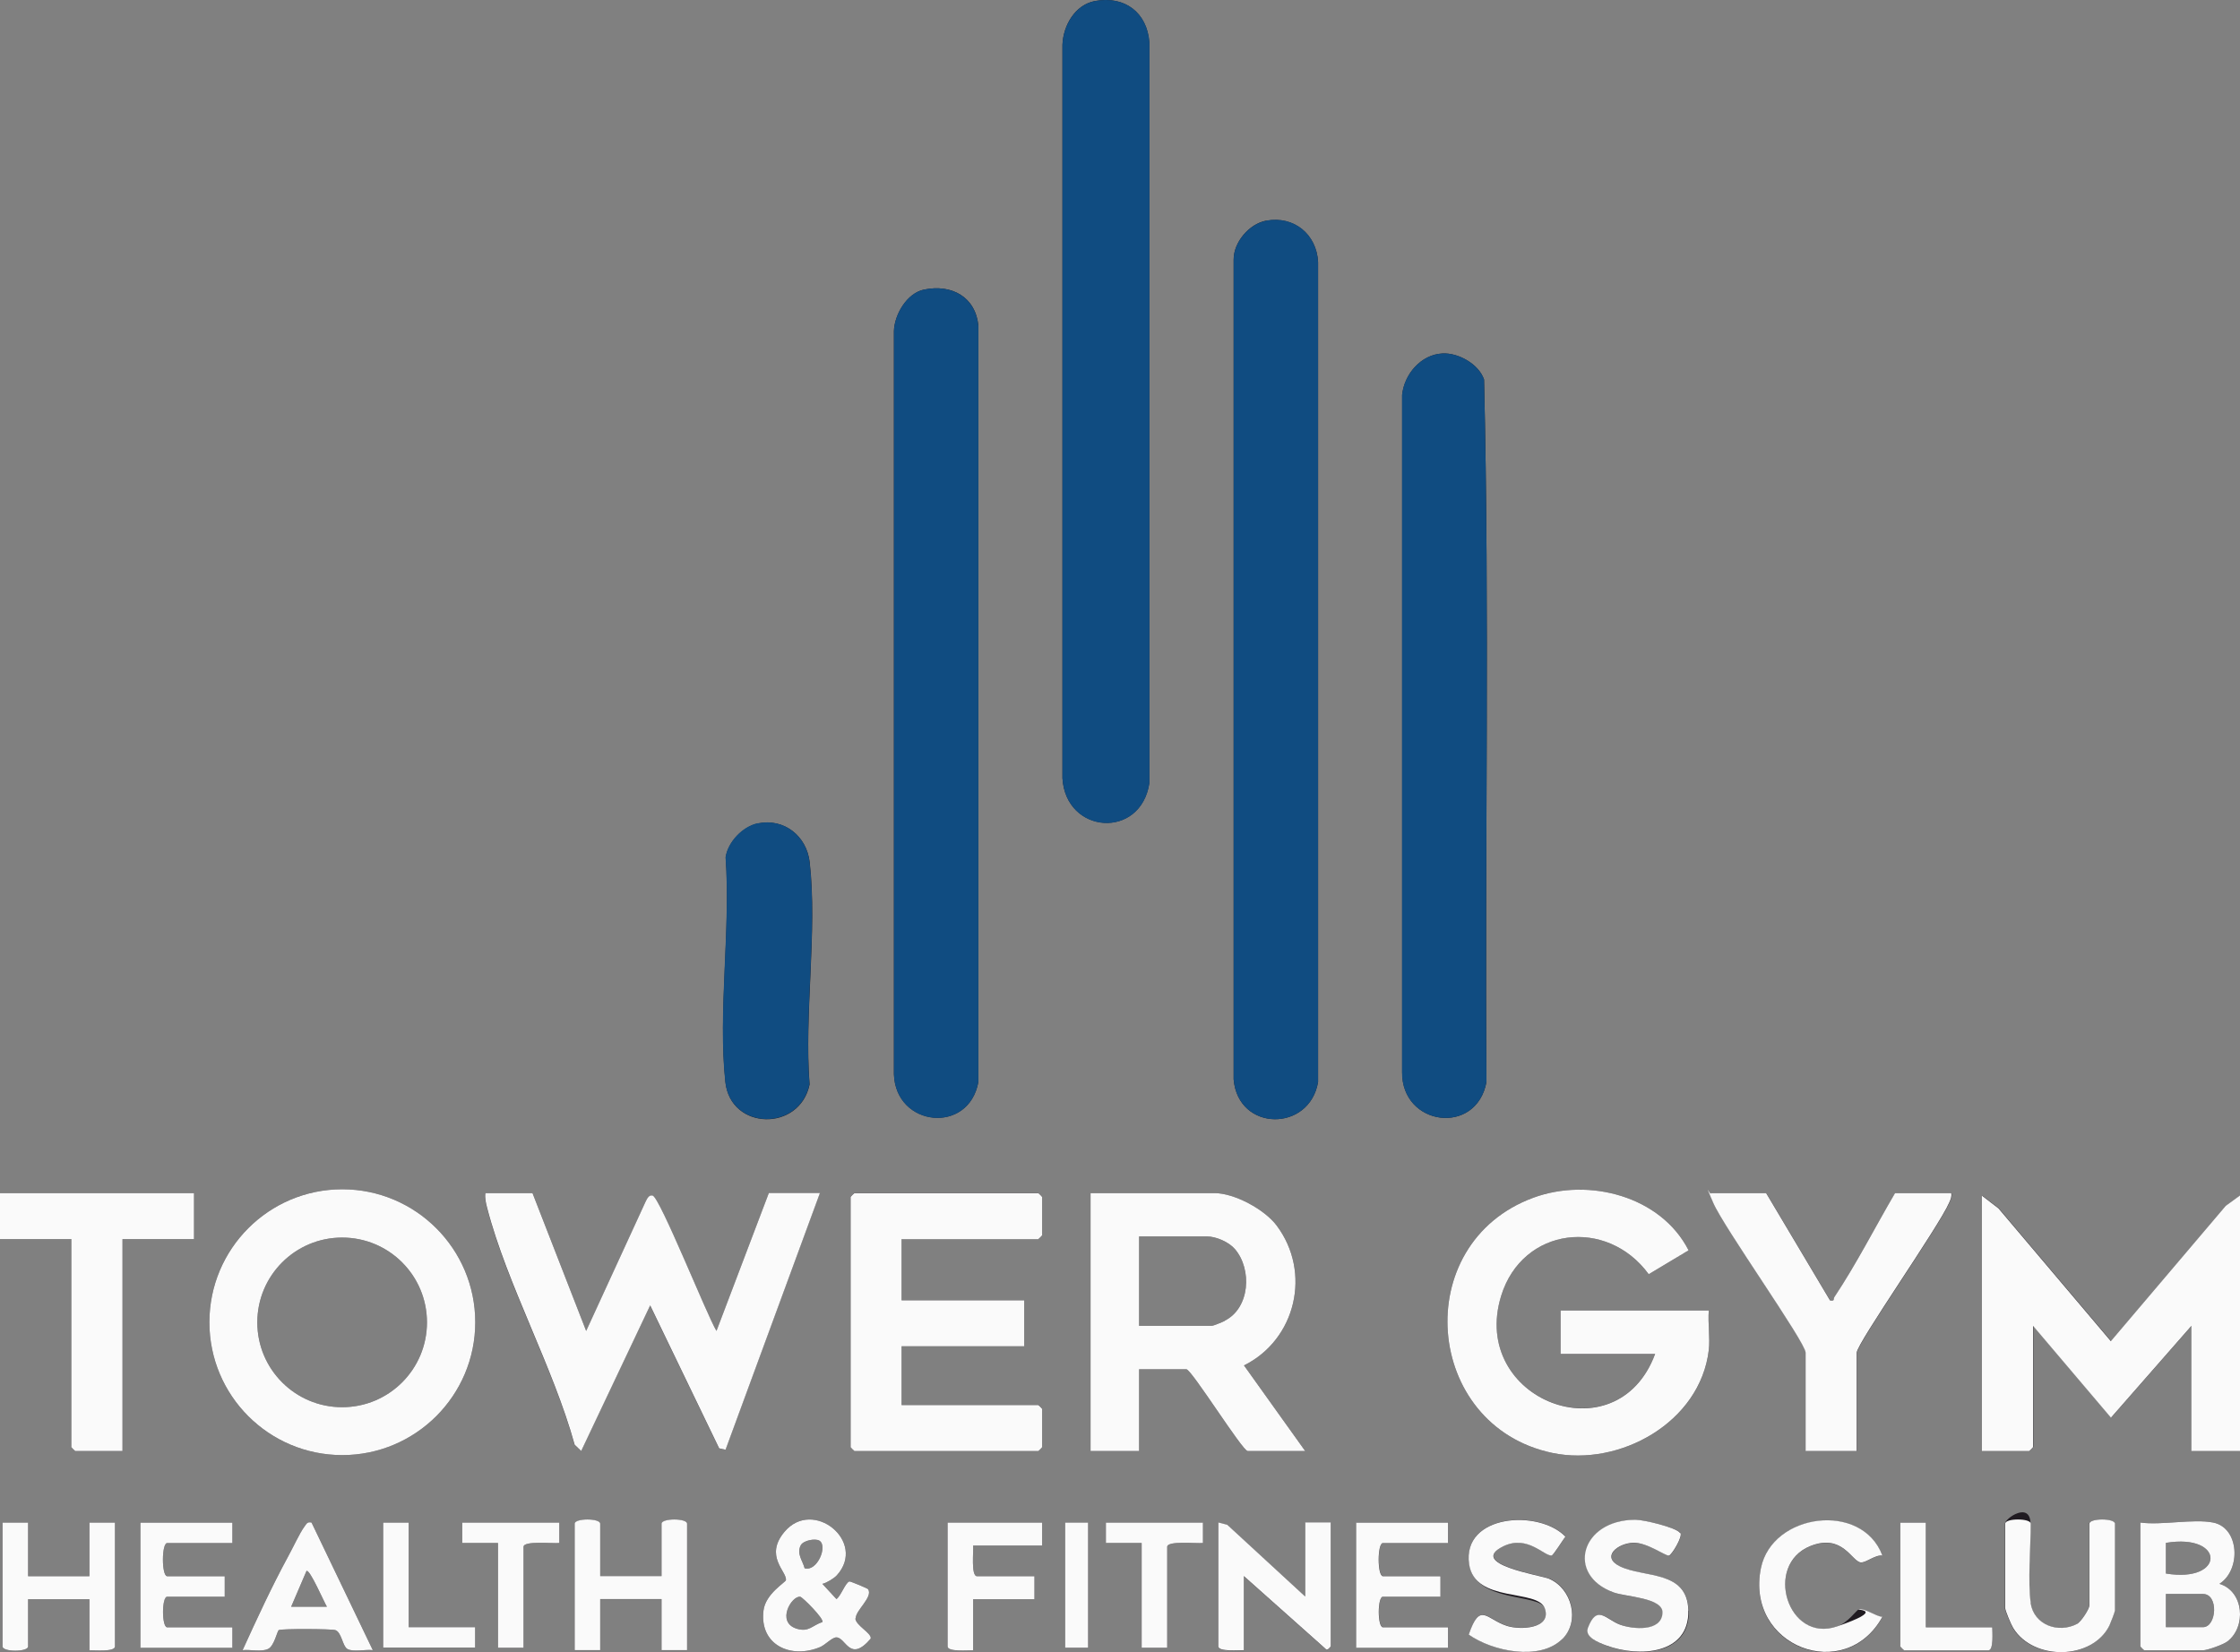 <?xml version="1.0" encoding="UTF-8"?>
<svg id="_Слой_1" xmlns="http://www.w3.org/2000/svg" version="1.1" xmlns:xlink="http://www.w3.org/1999/xlink" viewBox="0 0 1753.3 1293.3">
  <rect x="0" y="0" width="1753.3" height="1293.3" fill="#808080" stroke="none"/>
  <!-- Generator: Adobe Illustrator 29.3.1, SVG Export Plug-In . SVG Version: 2.1.0 Build 151)  -->
  <defs>
    <style>
      .st0 {
        fill: #201b21;
      }

      .st1 {
        fill: #104c81;
      }

      .st2 {
        fill: #fafafa;
      }
    </style>
  </defs>
  <path class="st0" d="M1737.3,1239.8c17-11,15.6-43.8-5-47.9-15.5-3.1-40.4,2.3-57,0v97c0,.2,2.8,3,3,3h46c3.3,0,15.8-4.4,19.1-6.9,15-11.4,13-39.2-6.1-45.1ZM1695.3,1207.8c46.6-7.7,46.5,31.7,0,24v-24ZM1724.3,1273.8h-29v-26h29c12.5,0,10.8,26,0,26ZM1559.4,1273.8h-52v-82h-20v97c0,.2,2.8,3,3,3h66c4.2,0,3-14.7,3-18ZM1082.6,1207.8h51v-16h-72v98h72v-16h-51c-4.4,0-4.4-24,0-24h45v-16h-45c-4.5,0-4.5-26,0-26ZM1021.6,1191.9v58l-60.9-56.1-7.1-1.9v97c0,4.4,16.2,2.9,20,3v-58l64,57c1.1,2,4-1.8,4-2v-97h-20ZM941.6,1191.9h-76v16h28v82h20v-79c0-5,23.3-2.4,28-3v-16ZM833.7,1191.9v98h18v-98h-18ZM815.7,1191.9h-74v97c0,4.4,16.2,2.9,20,3v-40h48v-18h-45c-4.8,0-2.6-19.7-3-24h54v-18ZM437.8,1191.9h-76v16h28v82h20v-79c0-5,23.3-2.4,28-3v-16ZM319.9,1273.8v-82h-20v98h72v-16h-52ZM243.9,1191.9c-3.6-.8-3.9,1-5.7,3.3-3.4,4.5-9.3,17.2-12.7,23.3-12.9,23.8-24.4,48.7-35.6,73.3,5.9-.7,14.7,1.6,20-1,4.8-2.3,7-13.9,8.3-14.7,1.9-1.2,41.5-1,44.3,0,4.9,1.7,5.6,12.5,9.3,14.7,4.4,2.7,14.6.2,20,1l-48-100ZM227.9,1257.8l12-28c2.5-1.9,14.2,25.4,16,28h-28ZM130.9,1207.8h51v-16h-72v98h72v-16h-51c-4.4,0-4.4-24,0-24h45v-16h-45c-4.5,0-4.5-26,0-26ZM70,1191.9v42H22v-42H2v97c0,4.4,20,4.4,20,0v-37h48v40c3.8-.1,20,1.4,20-3v-97h-20ZM1635.3,1192.9v64c0,2.7-6.4,12.7-9.6,14.4-14.6,7.7-33.8,1-36.4-16.4-2.4-16.4,0-44.1,0-62s-20-4.4-20,0v66c0,2,4.8,13.2,6.3,15.7,15.9,25.8,61.9,25.1,75.3-2,.9-1.8,4.3-10.6,4.3-11.7v-68c0-4.4-20-4.4-20,0ZM1454.7,1260c-1.6.5-8.4,10.4-16.8,13.3-38.6,13.3-57.7-48.2-20.9-62.9,25.2-10.1,32.4,12,39.4,12.8,3.9.4,11.8-6.3,17-5.3-15.9-42.5-86.3-33.3-95.1,9.9-12.5,61.4,65.9,91.2,95.1,38.1-5.2-.3-14-7.3-18.7-5.8ZM1321.6,1260.8c-.7-31.7-34.5-25.3-53.5-34.5-15.2-7.4-1.8-18.1,10.5-18.5,10.6-.4,26.3,10.4,27.8,10.1,2.2-.5,11-15,9-17.8-3-4.2-28.4-10.3-34.8-10.3-43,0-54.9,43.5-16.9,57,9.5,3.4,38.6,4,38,15.9-.8,15.1-23.4,12.8-33.1,9.3-11.2-4.1-18.2-16.4-25.3,2.5-2.8,7.3,8.2,11.5,14.9,14,25.1,9.2,64.5,7,63.7-27.6ZM1212.6,1235.8c-6.5-2.8-64.4-11.5-35.6-25.5,18.7-9,31.7,7.8,37.6,7.3,1.4-.1,9-12.4,10.8-14.8-21-21.6-81.1-17.5-75.4,21.5,4.5,31.1,55.1,22.7,59.3,34.8,5.4,15.8-19.1,17-29.7,13.6-16.2-5.2-20.9-19.4-29.9,6.8,18.4,13.1,55.5,21,73.2,3.5,14.3-14.2,7.5-39.7-10.3-47.3ZM669.8,1266.9c-.2-6.3,13.7-16.6,9.7-22.8-.4-.7-13.8-6.2-14.6-6.1-3.1.7-6.8,11.6-10.2,13.8l-11-11.9c3.4-.8,9.1-4.3,11.3-6.7,23.8-26.2-18.6-60.8-41-34-15.9,19,1.8,30.8,1.2,37.7-.2,1.8-16,10.6-17.6,23.9-3.3,27.1,21.6,38.2,44.5,28.5,3.9-1.7,9.2-7.5,12.5-7.5,7.6,0,10.4,20.3,26.9,1,1.1-4.2-11.8-10.3-12-15.9ZM626.7,1209.8c2-4,11.6-5.7,14.7-3.7,6.7,4.2-1.8,24.5-11.6,21.6-1.6-6.1-6.4-11.3-3.1-17.9ZM643.7,1269.8c-8,2.6-10.5,8.1-20.1,5.2-16.4-5.1-3.9-26.1,2.8-25,1.8.3,18.9,17.4,17.3,19.8ZM517.8,1192.9v41h-48v-41c0-4.4-20-4.4-20,0v99h20v-40h48v40h20v-99c0-4.4-20-4.4-20,0ZM1742.3,943.9l-89.9,105.9-87.9-103.9-13-10v199.9h37c.2,0,3-2.8,3-3v-95l61,71.9,63-71.9v98h38v-199.9l-11,8ZM1527.4,934h-44c-15.9,26.9-30.3,55.4-47.5,81.4-.9,1.4.6,3.5-3.4,2.6l-50-84h-43c-.5,2.9.5,4.9,1.6,7.4,8,19,72.4,109.4,72.4,117.5v77h40v-77c0-7.2,64.6-99.1,72.4-117.5,1.1-2.5,2.1-4.5,1.6-7.4ZM973.7,1068.9c40.7-20.3,53.1-72.9,25.5-109.6-9.5-12.6-33-25.3-48.6-25.3h-97v201.9h38v-64h37c4,0,43.9,64,48,64h45l-47.9-67ZM958.7,1034c-1.7.9-9.1,3.9-10.1,3.9h-57v-70h53c7.2,0,17.2,4.3,22,9.9,13.6,15.9,11.8,46.2-8,56.1ZM812.7,969.9c.2,0,3-2.8,3-3v-30c0-.2-2.8-3-3-3h-143.9c-.2,0-3,2.8-3,3v195.9c0,.2,2.8,3,3,3h143.9c.2,0,3-2.8,3-3v-30c0-.2-2.8-3-3-3h-107v-46h96v-36h-96v-48h107ZM601.8,934l-41,108c-7.2-11.6-44.3-104.6-50-106-3-.7-4.2,2.6-5.4,4.6l-46.6,101.4-42-108h-37c-.5,4.1.4,7.7,1.4,11.6,15.5,60.1,51.7,124.5,68.5,185.4l5.1,4.9,54-114,54,111.9,5,1.1,73.9-201h-40ZM0,934v36h56v162.9c0,.2,2.8,3,3,3h37v-165.9h56v-36H0ZM1337.5,1025.9h-116v34h74c-29.9,80.7-145.8,35.9-120.5-45.5,16.7-54,82.8-61.6,115.5-16.9l31.2-18.7c-21.6-42.4-78-57.2-121.5-41.2-97.5,35.9-85.9,178.7,14.9,199.8,52.8,11,115.8-23.9,122.4-80.5,1.1-9.7-.8-21.1,0-31ZM267.9,931c-57.5,0-104,46.6-104,104.1s46.6,104,104,104,104.1-46.6,104.1-104-46.6-104.1-104.1-104.1ZM267.8,1101.6c-36.7,0-66.4-29.7-66.4-66.4s29.7-66.4,66.4-66.4,66.4,29.7,66.4,66.4-29.7,66.4-66.4,66.4ZM633.8,675.1c-2.3-20.5-19.9-34.7-40.5-30.5-11.9,2.4-23.6,14.7-25.3,26.7,4.1,55.9-6.1,121-.2,175.8,4.1,37.9,58.1,39,65.9,1.9-4.3-55,6.2-120,.1-173.8ZM1161.6,297.1c-4.1-12.1-20.2-21.1-32.6-20.4-16.9.9-29.9,16.3-31.5,32.5v529.9c-.6,42.5,58.1,50.3,66,7.9-1.3-183.2,2.5-367-1.9-549.9ZM723.2,226.7c-13.3,2.8-23.1,19.5-23.5,32.4v581.9c1.5,41.2,58.6,47.3,66.1,5.9V255.1c-2.1-22.6-20.8-32.9-42.5-28.4ZM991.1,172.7c-13.3,2.5-25.5,16.8-25.5,30.4v641.9c3.6,41.1,59.4,41.3,66.1,2V205.2c-1.1-21.8-18.9-36.4-40.6-32.4ZM857.1.8c-15.8,2.9-25,19.4-25.5,34.4v573.9c2.6,43.9,61.2,48.2,68,3.9V33.2c-1.7-23.4-19.3-36.7-42.5-32.4Z"/>
  <g>
    <path class="st1" d="M991.1,172.7c21.7-4,39.4,10.6,40.6,32.4v641.9c-6.7,39.3-62.5,39.1-66.1-2V203.2c0-13.6,12.2-28,25.5-30.4Z"/>
    <path class="st1" d="M857.1.8c23.3-4.3,40.8,9,42.6,32.4v579.9c-6.9,44.3-65.5,40-68.1-3.9V35.2c.5-15,9.8-31.5,25.5-34.4Z"/>
    <path class="st1" d="M723.2,226.7c21.7-4.5,40.4,5.8,42.6,28.4v591.9c-7.5,41.3-64.7,35.3-66.1-5.9V259.1c.4-13,10.2-29.7,23.5-32.4Z"/>
    <path class="st1" d="M1129,276.7c12.4-.7,28.5,8.3,32.6,20.4,4.4,182.8.6,366.7,1.9,549.9-7.9,42.4-66.6,34.6-66.1-7.9V309.2c1.7-16.2,14.7-31.6,31.6-32.5Z"/>
    <path class="st1" d="M593.2,644.5c20.6-4.2,38.2,10,40.5,30.5,6.1,53.9-4.4,118.8-.1,173.8-7.8,37.2-61.8,36-65.9-1.9-5.9-54.8,4.3-119.9.2-175.8,1.7-12,13.4-24.3,25.3-26.7Z"/>
  </g>
  <g>
    <g>
      <g>
        <path class="st2" d="M1753.3,936v199.9h-38v-98l-63,71.9-61-71.9v95c0,.2-2.8,3-3,3h-37v-199.9l13,10,87.9,103.9,89.9-105.9,11-8Z"/>
        <path class="st2" d="M1337.5,1056.9c-6.7,56.6-69.7,91.5-122.4,80.5-100.8-21.1-112.4-163.9-14.9-199.8,43.5-16,99.9-1.2,121.5,41.2l-31.2,18.7c-32.7-44.7-98.8-37.1-115.5,16.9-25.2,81.5,90.6,126.3,120.5,45.5h-74v-34h116c-.8,9.9,1.1,21.3,0,31Z"/>
        <path class="st2" d="M1382.4,934l50,84c4,.8,2.5-1.2,3.4-2.6,17.3-26,31.7-54.5,47.5-81.4h44c.5,2.9-.5,4.9-1.6,7.4-7.8,18.4-72.4,110.3-72.4,117.5v77h-40v-77c0-8.1-64.4-98.5-72.4-117.5s-2.1-4.5-1.6-7.4h43Z"/>
      </g>
      <g>
        <path class="st2" d="M416.8,934l42,107.9,46.6-101.4c1.1-2,2.4-5.3,5.4-4.6,5.7,1.3,42.8,94.4,50,106l41-108h40l-73.9,201-5-1.1-54-111.9-54,114-5.1-4.9c-16.8-60.9-52.9-125.3-68.5-185.4-1-3.9-1.9-7.6-1.4-11.6h37Z"/>
        <path class="st2" d="M973.7,1068.9c40.7-20.3,53.1-72.9,25.5-109.6-9.5-12.6-33-25.3-48.6-25.3h-97v201.9h38v-64h37c4,0,43.9,64,48,64h45l-47.9-67ZM958.7,1034c-1.7.9-9.1,3.9-10.1,3.9h-57v-70h53c7.2,0,17.2,4.3,22,9.9,13.6,15.9,11.8,46.2-8,56.1Z"/>
        <path class="st2" d="M267.9,931c-57.5,0-104,46.6-104,104.1s46.6,104,104,104,104.1-46.6,104.1-104-46.6-104.1-104.1-104.1ZM267.8,1101.6c-36.7,0-66.4-29.7-66.4-66.4s29.7-66.4,66.4-66.4,66.4,29.7,66.4,66.4-29.7,66.4-66.4,66.4Z"/>
        <path class="st2" d="M705.7,969.9v48h96v36h-96v46h107c.2,0,3,2.8,3,3v30c0,.2-2.8,3-3,3h-143.9c-.2,0-3-2.8-3-3v-195.9c0-.2,2.8-3,3-3h143.9c.2,0,3,2.8,3,3v30c0,.2-2.8,3-3,3h-107Z"/>
        <path class="st2" d="M151.9,934v36h-56v165.9h-37c-.2,0-3-2.8-3-3v-162.9H0v-36h151.9Z"/>
      </g>
    </g>
    <g>
      <path class="st2" d="M1737.3,1239.8c17-11,15.6-43.8-5-47.9-15.5-3.1-40.4,2.3-57,0v97c0,.2,2.8,3,3,3h46c3.3,0,15.8-4.4,19.1-6.9,15-11.4,13-39.2-6.1-45.1ZM1695.3,1207.8c46.6-7.7,46.5,31.7,0,24v-24ZM1724.3,1273.8h-29v-26h29c12.5,0,10.8,26,0,26Z"/>
      <path class="st2" d="M1021.6,1249.8v-58h20v97c0,.2-2.9,4-4,2l-64-57v58c-3.7-.1-20,1.4-20-3v-97l7.1,1.9,60.9,56.1Z"/>
      <path class="st2" d="M669.8,1266.9c-.2-6.3,13.7-16.6,9.7-22.8-.4-.7-13.8-6.2-14.6-6.1-3.1.7-6.8,11.6-10.2,13.8l-11-11.9c3.4-.8,9.1-4.3,11.3-6.7,23.8-26.2-18.6-60.8-41-34-15.9,19,1.8,30.8,1.2,37.7-.2,1.8-16,10.6-17.6,23.9-3.3,27.1,21.6,38.2,44.5,28.5,3.9-1.7,9.2-7.5,12.5-7.5,7.6,0,10.4,20.3,26.9,1,1.1-4.2-11.8-10.3-12-15.9ZM626.7,1209.8c2-4,11.6-5.7,14.7-3.7,6.7,4.2-1.8,24.5-11.6,21.6-1.6-6.1-6.4-11.3-3.1-17.9ZM643.7,1269.8c-8,2.6-10.5,8.1-20.1,5.2-16.4-5.1-3.9-26.1,2.8-25,1.8.3,18.9,17.4,17.3,19.8Z"/>
      <path class="st2" d="M469.8,1233.8h48v-41c0-4.4,20-4.4,20,0v99h-20v-40h-48v40h-20v-99c0-4.4,20-4.4,20,0v41Z"/>
      <path class="st2" d="M22,1191.9v42h48v-42h20v97c0,4.4-16.2,2.9-20,3v-40H22v37c0,4.4-20,4.4-20,0v-97h20Z"/>
      <path class="st2" d="M1222.8,1283.1c-17.6,17.4-54.7,9.6-73.2-3.5,9-26.2,13.7-12,29.9-6.8,10.6,3.4,35.1,2.2,29.7-13.6s-54.8-3.8-59.3-34.8c-5.6-39,54.5-43.1,75.4-21.5-1.8,2.3-9.5,14.7-10.8,14.8-5.9.5-18.9-16.3-37.6-7.3-28.8,14,29,22.7,35.6,25.5,17.8,7.6,24.6,33.2,10.3,47.3Z"/>
      <path class="st2" d="M1315.3,1200c2,2.8-6.8,17.3-9,17.8s-17.2-10.4-27.8-10.1c-12.3.4-25.7,11.1-10.5,18.5,19,9.2,52.8,2.8,53.5,34.5.8,34.6-38.5,36.8-63.7,27.6-6.7-2.4-17.6-6.7-14.9-13.9,7.2-18.9,14.1-6.6,25.3-2.5,9.7,3.5,32.4,5.8,33.1-9.3.6-11.8-28.5-12.5-38-15.9-37.9-13.5-26.1-57,16.9-57,6.5,0,31.9,6.1,34.8,10.3Z"/>
      <path class="st2" d="M1589.4,1254.8c2.6,17.4,21.8,24.1,36.4,16.4,3.2-1.7,9.6-11.7,9.6-14.4v-64c0-4.4,20-4.4,20,0v68c0,1-3.4,9.8-4.3,11.7-13.4,27.1-59.4,27.8-75.3,2-1.6-2.5-6.3-13.7-6.3-15.7v-66c0-4.4,20-4.4,20,0,0,17.9-2.4,45.6,0,62Z"/>
      <path class="st2" d="M181.9,1191.9v16h-51c-4.5,0-4.5,26,0,26h45v16h-45c-4.4,0-4.4,24,0,24h51v16h-72v-98h72Z"/>
      <path class="st2" d="M1133.5,1191.9v16h-51c-4.5,0-4.5,26,0,26h45v16h-45c-4.4,0-4.4,24,0,24h51v16h-72v-98h72Z"/>
      <path class="st2" d="M1473.4,1217.8c-5.3-1-13.1,5.8-17,5.3-7-.8-14.2-22.9-39.4-12.8-36.7,14.7-17.7,76.2,20.9,62.9s15.2-12.8,16.8-13.3c4.7-1.4,13.5,5.5,18.7,5.8-29.2,53-107.5,23.3-95.1-38.1,8.8-43.2,79.2-52.4,95.1-9.9Z"/>
      <path class="st2" d="M243.9,1191.9c-3.6-.8-3.9,1-5.7,3.3-3.4,4.5-9.3,17.2-12.7,23.3-12.9,23.8-24.4,48.7-35.6,73.3,5.9-.7,14.7,1.6,20-1,4.8-2.3,7-13.9,8.3-14.7,1.9-1.2,41.5-1,44.3,0,4.9,1.7,5.6,12.5,9.3,14.7,4.4,2.7,14.6.2,20,1l-48-100ZM227.9,1257.8l12-28c2.5-1.9,14.2,25.4,16,28h-28Z"/>
      <path class="st2" d="M815.7,1191.9v18h-54c.4,4.3-1.8,24,3,24h45v18h-48v40c-3.7-.1-20,1.4-20-3v-97h74Z"/>
      <path class="st2" d="M1507.4,1191.9v82h52c0,3.3,1.2,18-3,18h-66c-.2,0-3-2.8-3-3v-97h20Z"/>
      <path class="st2" d="M941.6,1191.9v16c-4.7.6-28-2-28,3v79h-20v-82h-28v-16h76Z"/>
      <path class="st2" d="M437.8,1191.9v16c-4.7.6-28-2-28,3v79h-20v-82h-28v-16h76Z"/>
      <polygon class="st2" points="319.9 1191.9 319.9 1273.8 371.9 1273.8 371.9 1289.8 299.9 1289.8 299.9 1191.9 319.9 1191.9"/>
      <rect class="st2" x="833.7" y="1191.9" width="18" height="98"/>
    </g>
  </g>
</svg>